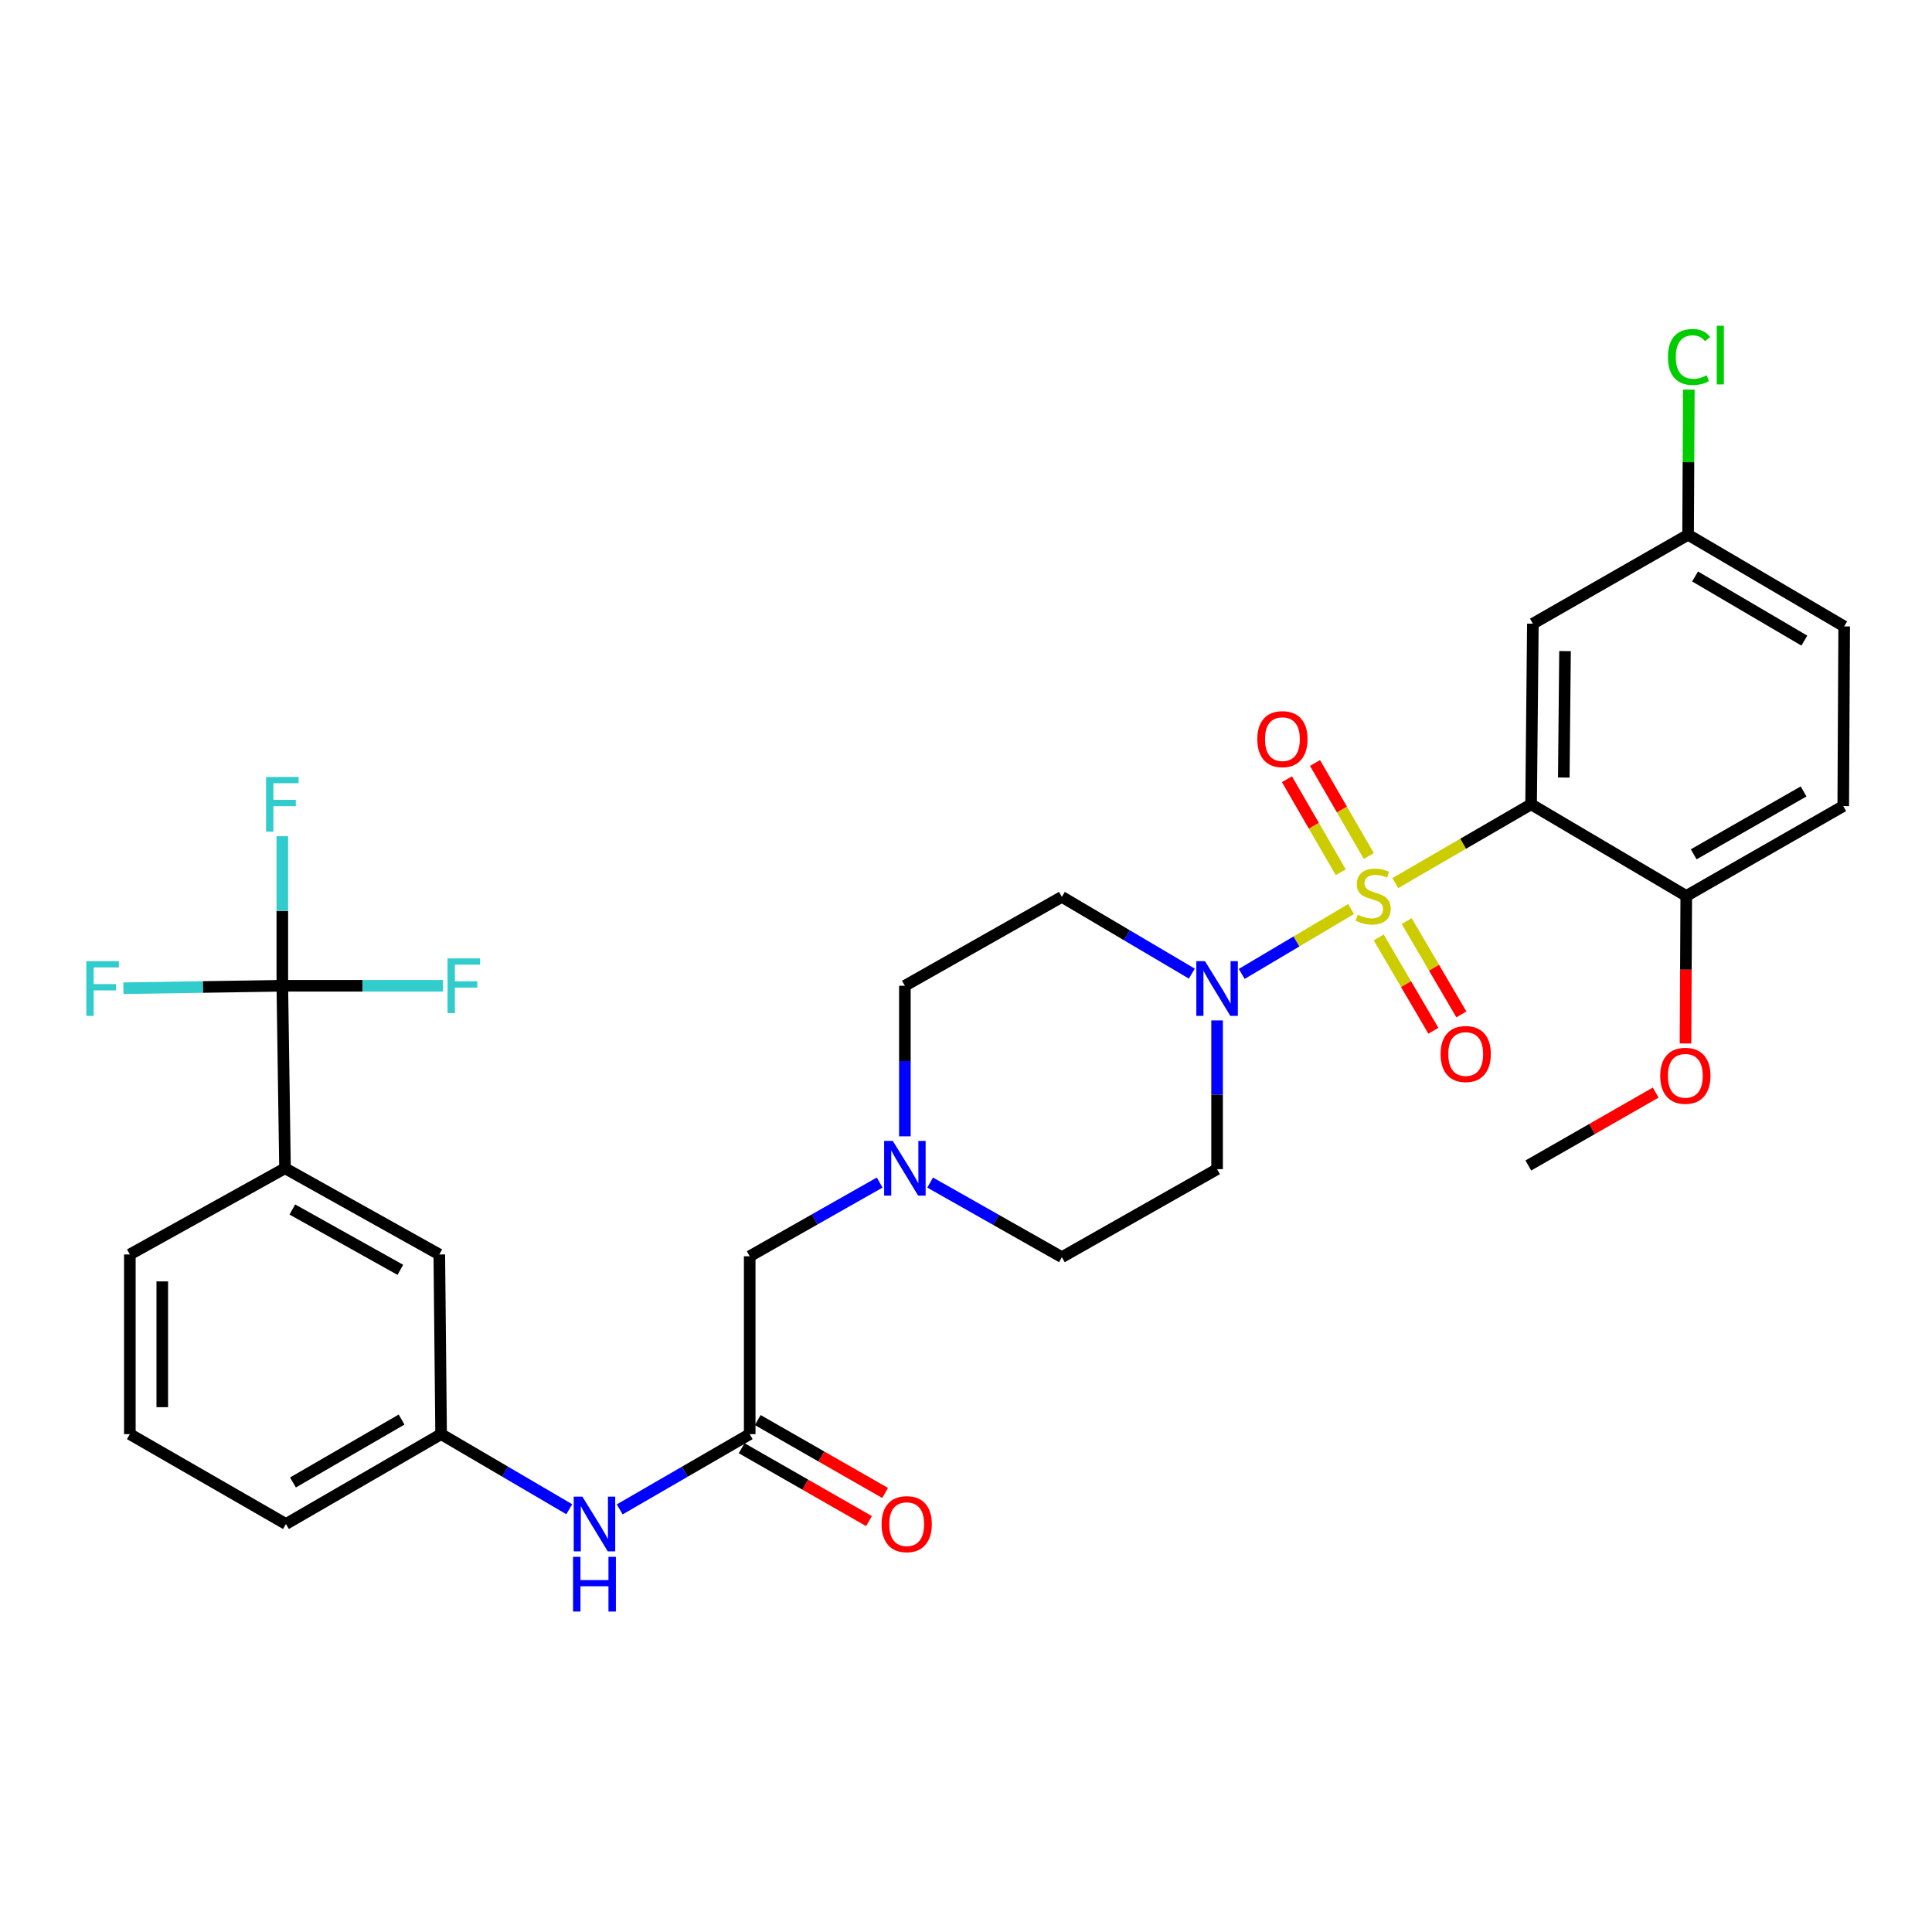 <?xml version='1.0' encoding='iso-8859-1'?>
<svg version='1.1' baseProfile='full'
              xmlns='http://www.w3.org/2000/svg'
                      xmlns:rdkit='http://www.rdkit.org/xml'
                      xmlns:xlink='http://www.w3.org/1999/xlink'
                  xml:space='preserve'
width='1000px' height='1000px' viewBox='0 0 1000 1000'>
<!-- END OF HEADER -->
<rect style='opacity:1.0;fill:#FFFFFF;stroke:none' width='1000' height='1000' x='0' y='0'> </rect>
<path class='bond-0' d='M 722.19,457.101 L 757.342,436.708' style='fill:none;fill-rule:evenodd;stroke:#CCCC00;stroke-width:6px;stroke-linecap:butt;stroke-linejoin:miter;stroke-opacity:1' />
<path class='bond-0' d='M 757.342,436.708 L 792.495,416.315' style='fill:none;fill-rule:evenodd;stroke:#000000;stroke-width:6px;stroke-linecap:butt;stroke-linejoin:miter;stroke-opacity:1' />
<path class='bond-1' d='M 699.319,470.519 L 671.017,487.309' style='fill:none;fill-rule:evenodd;stroke:#CCCC00;stroke-width:6px;stroke-linecap:butt;stroke-linejoin:miter;stroke-opacity:1' />
<path class='bond-1' d='M 671.017,487.309 L 642.716,504.1' style='fill:none;fill-rule:evenodd;stroke:#0000FF;stroke-width:6px;stroke-linecap:butt;stroke-linejoin:miter;stroke-opacity:1' />
<path class='bond-5' d='M 708.493,443.073 L 694.576,418.999' style='fill:none;fill-rule:evenodd;stroke:#CCCC00;stroke-width:6px;stroke-linecap:butt;stroke-linejoin:miter;stroke-opacity:1' />
<path class='bond-5' d='M 694.576,418.999 L 680.659,394.925' style='fill:none;fill-rule:evenodd;stroke:#FF0000;stroke-width:6px;stroke-linecap:butt;stroke-linejoin:miter;stroke-opacity:1' />
<path class='bond-5' d='M 693.963,451.473 L 680.045,427.399' style='fill:none;fill-rule:evenodd;stroke:#CCCC00;stroke-width:6px;stroke-linecap:butt;stroke-linejoin:miter;stroke-opacity:1' />
<path class='bond-5' d='M 680.045,427.399 L 666.128,403.326' style='fill:none;fill-rule:evenodd;stroke:#FF0000;stroke-width:6px;stroke-linecap:butt;stroke-linejoin:miter;stroke-opacity:1' />
<path class='bond-6' d='M 713.614,485.231 L 727.767,509.381' style='fill:none;fill-rule:evenodd;stroke:#CCCC00;stroke-width:6px;stroke-linecap:butt;stroke-linejoin:miter;stroke-opacity:1' />
<path class='bond-6' d='M 727.767,509.381 L 741.92,533.532' style='fill:none;fill-rule:evenodd;stroke:#FF0000;stroke-width:6px;stroke-linecap:butt;stroke-linejoin:miter;stroke-opacity:1' />
<path class='bond-6' d='M 728.095,476.745 L 742.248,500.896' style='fill:none;fill-rule:evenodd;stroke:#CCCC00;stroke-width:6px;stroke-linecap:butt;stroke-linejoin:miter;stroke-opacity:1' />
<path class='bond-6' d='M 742.248,500.896 L 756.401,525.046' style='fill:none;fill-rule:evenodd;stroke:#FF0000;stroke-width:6px;stroke-linecap:butt;stroke-linejoin:miter;stroke-opacity:1' />
<path class='bond-3' d='M 792.495,416.315 L 793.409,322.818' style='fill:none;fill-rule:evenodd;stroke:#000000;stroke-width:6px;stroke-linecap:butt;stroke-linejoin:miter;stroke-opacity:1' />
<path class='bond-3' d='M 809.415,402.454 L 810.055,337.007' style='fill:none;fill-rule:evenodd;stroke:#000000;stroke-width:6px;stroke-linecap:butt;stroke-linejoin:miter;stroke-opacity:1' />
<path class='bond-9' d='M 792.495,416.315 L 872.807,463.739' style='fill:none;fill-rule:evenodd;stroke:#000000;stroke-width:6px;stroke-linecap:butt;stroke-linejoin:miter;stroke-opacity:1' />
<path class='bond-10' d='M 629.96,528.164 L 629.96,566.66' style='fill:none;fill-rule:evenodd;stroke:#0000FF;stroke-width:6px;stroke-linecap:butt;stroke-linejoin:miter;stroke-opacity:1' />
<path class='bond-10' d='M 629.96,566.66 L 629.96,605.155' style='fill:none;fill-rule:evenodd;stroke:#000000;stroke-width:6px;stroke-linecap:butt;stroke-linejoin:miter;stroke-opacity:1' />
<path class='bond-11' d='M 616.887,503.946 L 583.253,484.08' style='fill:none;fill-rule:evenodd;stroke:#0000FF;stroke-width:6px;stroke-linecap:butt;stroke-linejoin:miter;stroke-opacity:1' />
<path class='bond-11' d='M 583.253,484.08 L 549.62,464.215' style='fill:none;fill-rule:evenodd;stroke:#000000;stroke-width:6px;stroke-linecap:butt;stroke-linejoin:miter;stroke-opacity:1' />
<path class='bond-2' d='M 146.13,510.231 L 147.519,604.688' style='fill:none;fill-rule:evenodd;stroke:#000000;stroke-width:6px;stroke-linecap:butt;stroke-linejoin:miter;stroke-opacity:1' />
<path class='bond-17' d='M 146.13,510.231 L 146.13,471.527' style='fill:none;fill-rule:evenodd;stroke:#000000;stroke-width:6px;stroke-linecap:butt;stroke-linejoin:miter;stroke-opacity:1' />
<path class='bond-17' d='M 146.13,471.527 L 146.13,432.823' style='fill:none;fill-rule:evenodd;stroke:#33CCCC;stroke-width:6px;stroke-linecap:butt;stroke-linejoin:miter;stroke-opacity:1' />
<path class='bond-18' d='M 146.13,510.231 L 104.992,510.866' style='fill:none;fill-rule:evenodd;stroke:#000000;stroke-width:6px;stroke-linecap:butt;stroke-linejoin:miter;stroke-opacity:1' />
<path class='bond-18' d='M 104.992,510.866 L 63.854,511.501' style='fill:none;fill-rule:evenodd;stroke:#33CCCC;stroke-width:6px;stroke-linecap:butt;stroke-linejoin:miter;stroke-opacity:1' />
<path class='bond-19' d='M 146.13,510.231 L 187.718,510.231' style='fill:none;fill-rule:evenodd;stroke:#000000;stroke-width:6px;stroke-linecap:butt;stroke-linejoin:miter;stroke-opacity:1' />
<path class='bond-19' d='M 187.718,510.231 L 229.306,510.231' style='fill:none;fill-rule:evenodd;stroke:#33CCCC;stroke-width:6px;stroke-linecap:butt;stroke-linejoin:miter;stroke-opacity:1' />
<path class='bond-23' d='M 793.409,322.818 L 873.749,276.792' style='fill:none;fill-rule:evenodd;stroke:#000000;stroke-width:6px;stroke-linecap:butt;stroke-linejoin:miter;stroke-opacity:1' />
<path class='bond-4' d='M 388.045,742.309 L 388.045,650.239' style='fill:none;fill-rule:evenodd;stroke:#000000;stroke-width:6px;stroke-linecap:butt;stroke-linejoin:miter;stroke-opacity:1' />
<path class='bond-12' d='M 388.045,742.309 L 354.401,761.784' style='fill:none;fill-rule:evenodd;stroke:#000000;stroke-width:6px;stroke-linecap:butt;stroke-linejoin:miter;stroke-opacity:1' />
<path class='bond-12' d='M 354.401,761.784 L 320.756,781.259' style='fill:none;fill-rule:evenodd;stroke:#0000FF;stroke-width:6px;stroke-linecap:butt;stroke-linejoin:miter;stroke-opacity:1' />
<path class='bond-16' d='M 383.876,749.592 L 416.837,768.457' style='fill:none;fill-rule:evenodd;stroke:#000000;stroke-width:6px;stroke-linecap:butt;stroke-linejoin:miter;stroke-opacity:1' />
<path class='bond-16' d='M 416.837,768.457 L 449.798,787.323' style='fill:none;fill-rule:evenodd;stroke:#FF0000;stroke-width:6px;stroke-linecap:butt;stroke-linejoin:miter;stroke-opacity:1' />
<path class='bond-16' d='M 392.213,735.025 L 425.174,753.891' style='fill:none;fill-rule:evenodd;stroke:#000000;stroke-width:6px;stroke-linecap:butt;stroke-linejoin:miter;stroke-opacity:1' />
<path class='bond-16' d='M 425.174,753.891 L 458.136,772.756' style='fill:none;fill-rule:evenodd;stroke:#FF0000;stroke-width:6px;stroke-linecap:butt;stroke-linejoin:miter;stroke-opacity:1' />
<path class='bond-7' d='M 468.366,588.167 L 468.366,549.199' style='fill:none;fill-rule:evenodd;stroke:#0000FF;stroke-width:6px;stroke-linecap:butt;stroke-linejoin:miter;stroke-opacity:1' />
<path class='bond-7' d='M 468.366,549.199 L 468.366,510.231' style='fill:none;fill-rule:evenodd;stroke:#000000;stroke-width:6px;stroke-linecap:butt;stroke-linejoin:miter;stroke-opacity:1' />
<path class='bond-14' d='M 455.317,612.088 L 421.681,631.163' style='fill:none;fill-rule:evenodd;stroke:#0000FF;stroke-width:6px;stroke-linecap:butt;stroke-linejoin:miter;stroke-opacity:1' />
<path class='bond-14' d='M 421.681,631.163 L 388.045,650.239' style='fill:none;fill-rule:evenodd;stroke:#000000;stroke-width:6px;stroke-linecap:butt;stroke-linejoin:miter;stroke-opacity:1' />
<path class='bond-31' d='M 481.44,612.093 L 515.53,631.399' style='fill:none;fill-rule:evenodd;stroke:#0000FF;stroke-width:6px;stroke-linecap:butt;stroke-linejoin:miter;stroke-opacity:1' />
<path class='bond-31' d='M 515.53,631.399 L 549.62,650.705' style='fill:none;fill-rule:evenodd;stroke:#000000;stroke-width:6px;stroke-linecap:butt;stroke-linejoin:miter;stroke-opacity:1' />
<path class='bond-8' d='M 147.519,604.688 L 227.383,649.306' style='fill:none;fill-rule:evenodd;stroke:#000000;stroke-width:6px;stroke-linecap:butt;stroke-linejoin:miter;stroke-opacity:1' />
<path class='bond-8' d='M 151.313,626.034 L 207.218,657.266' style='fill:none;fill-rule:evenodd;stroke:#000000;stroke-width:6px;stroke-linecap:butt;stroke-linejoin:miter;stroke-opacity:1' />
<path class='bond-33' d='M 147.519,604.688 L 67.207,649.306' style='fill:none;fill-rule:evenodd;stroke:#000000;stroke-width:6px;stroke-linecap:butt;stroke-linejoin:miter;stroke-opacity:1' />
<path class='bond-22' d='M 872.807,463.739 L 954.061,417.229' style='fill:none;fill-rule:evenodd;stroke:#000000;stroke-width:6px;stroke-linecap:butt;stroke-linejoin:miter;stroke-opacity:1' />
<path class='bond-22' d='M 876.657,442.196 L 933.534,409.639' style='fill:none;fill-rule:evenodd;stroke:#000000;stroke-width:6px;stroke-linecap:butt;stroke-linejoin:miter;stroke-opacity:1' />
<path class='bond-26' d='M 872.807,463.739 L 872.612,501.918' style='fill:none;fill-rule:evenodd;stroke:#000000;stroke-width:6px;stroke-linecap:butt;stroke-linejoin:miter;stroke-opacity:1' />
<path class='bond-26' d='M 872.612,501.918 L 872.416,540.097' style='fill:none;fill-rule:evenodd;stroke:#FF0000;stroke-width:6px;stroke-linecap:butt;stroke-linejoin:miter;stroke-opacity:1' />
<path class='bond-21' d='M 629.96,605.155 L 549.62,650.705' style='fill:none;fill-rule:evenodd;stroke:#000000;stroke-width:6px;stroke-linecap:butt;stroke-linejoin:miter;stroke-opacity:1' />
<path class='bond-20' d='M 549.62,464.215 L 468.366,510.231' style='fill:none;fill-rule:evenodd;stroke:#000000;stroke-width:6px;stroke-linecap:butt;stroke-linejoin:miter;stroke-opacity:1' />
<path class='bond-15' d='M 294.655,781.179 L 261.486,761.744' style='fill:none;fill-rule:evenodd;stroke:#0000FF;stroke-width:6px;stroke-linecap:butt;stroke-linejoin:miter;stroke-opacity:1' />
<path class='bond-15' d='M 261.486,761.744 L 228.316,742.309' style='fill:none;fill-rule:evenodd;stroke:#000000;stroke-width:6px;stroke-linecap:butt;stroke-linejoin:miter;stroke-opacity:1' />
<path class='bond-13' d='M 227.383,649.306 L 228.316,742.309' style='fill:none;fill-rule:evenodd;stroke:#000000;stroke-width:6px;stroke-linecap:butt;stroke-linejoin:miter;stroke-opacity:1' />
<path class='bond-29' d='M 228.316,742.309 L 148.004,788.819' style='fill:none;fill-rule:evenodd;stroke:#000000;stroke-width:6px;stroke-linecap:butt;stroke-linejoin:miter;stroke-opacity:1' />
<path class='bond-29' d='M 207.858,734.761 L 151.639,767.319' style='fill:none;fill-rule:evenodd;stroke:#000000;stroke-width:6px;stroke-linecap:butt;stroke-linejoin:miter;stroke-opacity:1' />
<path class='bond-24' d='M 954.061,417.229 L 954.545,324.226' style='fill:none;fill-rule:evenodd;stroke:#000000;stroke-width:6px;stroke-linecap:butt;stroke-linejoin:miter;stroke-opacity:1' />
<path class='bond-25' d='M 873.749,276.792 L 873.945,239.224' style='fill:none;fill-rule:evenodd;stroke:#000000;stroke-width:6px;stroke-linecap:butt;stroke-linejoin:miter;stroke-opacity:1' />
<path class='bond-25' d='M 873.945,239.224 L 874.14,201.655' style='fill:none;fill-rule:evenodd;stroke:#00CC00;stroke-width:6px;stroke-linecap:butt;stroke-linejoin:miter;stroke-opacity:1' />
<path class='bond-32' d='M 873.749,276.792 L 954.545,324.226' style='fill:none;fill-rule:evenodd;stroke:#000000;stroke-width:6px;stroke-linecap:butt;stroke-linejoin:miter;stroke-opacity:1' />
<path class='bond-32' d='M 877.371,298.382 L 933.929,331.585' style='fill:none;fill-rule:evenodd;stroke:#000000;stroke-width:6px;stroke-linecap:butt;stroke-linejoin:miter;stroke-opacity:1' />
<path class='bond-30' d='M 856.99,565.521 L 824.025,584.387' style='fill:none;fill-rule:evenodd;stroke:#FF0000;stroke-width:6px;stroke-linecap:butt;stroke-linejoin:miter;stroke-opacity:1' />
<path class='bond-30' d='M 824.025,584.387 L 791.059,603.253' style='fill:none;fill-rule:evenodd;stroke:#000000;stroke-width:6px;stroke-linecap:butt;stroke-linejoin:miter;stroke-opacity:1' />
<path class='bond-27' d='M 67.207,649.306 L 67.207,742.309' style='fill:none;fill-rule:evenodd;stroke:#000000;stroke-width:6px;stroke-linecap:butt;stroke-linejoin:miter;stroke-opacity:1' />
<path class='bond-27' d='M 83.991,663.257 L 83.991,728.358' style='fill:none;fill-rule:evenodd;stroke:#000000;stroke-width:6px;stroke-linecap:butt;stroke-linejoin:miter;stroke-opacity:1' />
<path class='bond-28' d='M 67.207,742.309 L 148.004,788.819' style='fill:none;fill-rule:evenodd;stroke:#000000;stroke-width:6px;stroke-linecap:butt;stroke-linejoin:miter;stroke-opacity:1' />
<path  class='atom-0' d='M 702.747 473.459
Q 703.067 473.579, 704.387 474.139
Q 705.707 474.699, 707.147 475.059
Q 708.627 475.379, 710.067 475.379
Q 712.747 475.379, 714.307 474.099
Q 715.867 472.779, 715.867 470.499
Q 715.867 468.939, 715.067 467.979
Q 714.307 467.019, 713.107 466.499
Q 711.907 465.979, 709.907 465.379
Q 707.387 464.619, 705.867 463.899
Q 704.387 463.179, 703.307 461.659
Q 702.267 460.139, 702.267 457.579
Q 702.267 454.019, 704.667 451.819
Q 707.107 449.619, 711.907 449.619
Q 715.187 449.619, 718.907 451.179
L 717.987 454.259
Q 714.587 452.859, 712.027 452.859
Q 709.267 452.859, 707.747 454.019
Q 706.227 455.139, 706.267 457.099
Q 706.267 458.619, 707.027 459.539
Q 707.827 460.459, 708.947 460.979
Q 710.107 461.499, 712.027 462.099
Q 714.587 462.899, 716.107 463.699
Q 717.627 464.499, 718.707 466.139
Q 719.827 467.739, 719.827 470.499
Q 719.827 474.419, 717.187 476.539
Q 714.587 478.619, 710.227 478.619
Q 707.707 478.619, 705.787 478.059
Q 703.907 477.539, 701.667 476.619
L 702.747 473.459
' fill='#CCCC00'/>
<path  class='atom-2' d='M 623.7 497.507
L 632.98 512.507
Q 633.9 513.987, 635.38 516.667
Q 636.86 519.347, 636.94 519.507
L 636.94 497.507
L 640.7 497.507
L 640.7 525.827
L 636.82 525.827
L 626.86 509.427
Q 625.7 507.507, 624.46 505.307
Q 623.26 503.107, 622.9 502.427
L 622.9 525.827
L 619.22 525.827
L 619.22 497.507
L 623.7 497.507
' fill='#0000FF'/>
<path  class='atom-6' d='M 650.78 382.575
Q 650.78 375.775, 654.14 371.975
Q 657.5 368.175, 663.78 368.175
Q 670.06 368.175, 673.42 371.975
Q 676.78 375.775, 676.78 382.575
Q 676.78 389.455, 673.38 393.375
Q 669.98 397.255, 663.78 397.255
Q 657.54 397.255, 654.14 393.375
Q 650.78 389.495, 650.78 382.575
M 663.78 394.055
Q 668.1 394.055, 670.42 391.175
Q 672.78 388.255, 672.78 382.575
Q 672.78 377.015, 670.42 374.215
Q 668.1 371.375, 663.78 371.375
Q 659.46 371.375, 657.1 374.175
Q 654.78 376.975, 654.78 382.575
Q 654.78 388.295, 657.1 391.175
Q 659.46 394.055, 663.78 394.055
' fill='#FF0000'/>
<path  class='atom-7' d='M 745.647 545.558
Q 745.647 538.758, 749.007 534.958
Q 752.367 531.158, 758.647 531.158
Q 764.927 531.158, 768.287 534.958
Q 771.647 538.758, 771.647 545.558
Q 771.647 552.438, 768.247 556.358
Q 764.847 560.238, 758.647 560.238
Q 752.407 560.238, 749.007 556.358
Q 745.647 552.478, 745.647 545.558
M 758.647 557.038
Q 762.967 557.038, 765.287 554.158
Q 767.647 551.238, 767.647 545.558
Q 767.647 539.998, 765.287 537.198
Q 762.967 534.358, 758.647 534.358
Q 754.327 534.358, 751.967 537.158
Q 749.647 539.958, 749.647 545.558
Q 749.647 551.278, 751.967 554.158
Q 754.327 557.038, 758.647 557.038
' fill='#FF0000'/>
<path  class='atom-8' d='M 462.106 590.528
L 471.386 605.528
Q 472.306 607.008, 473.786 609.688
Q 475.266 612.368, 475.346 612.528
L 475.346 590.528
L 479.106 590.528
L 479.106 618.848
L 475.226 618.848
L 465.266 602.448
Q 464.106 600.528, 462.866 598.328
Q 461.666 596.128, 461.306 595.448
L 461.306 618.848
L 457.626 618.848
L 457.626 590.528
L 462.106 590.528
' fill='#0000FF'/>
<path  class='atom-13' d='M 301.435 774.659
L 310.715 789.659
Q 311.635 791.139, 313.115 793.819
Q 314.595 796.499, 314.675 796.659
L 314.675 774.659
L 318.435 774.659
L 318.435 802.979
L 314.555 802.979
L 304.595 786.579
Q 303.435 784.659, 302.195 782.459
Q 300.995 780.259, 300.635 779.579
L 300.635 802.979
L 296.955 802.979
L 296.955 774.659
L 301.435 774.659
' fill='#0000FF'/>
<path  class='atom-13' d='M 296.615 805.811
L 300.455 805.811
L 300.455 817.851
L 314.935 817.851
L 314.935 805.811
L 318.775 805.811
L 318.775 834.131
L 314.935 834.131
L 314.935 821.051
L 300.455 821.051
L 300.455 834.131
L 296.615 834.131
L 296.615 805.811
' fill='#0000FF'/>
<path  class='atom-17' d='M 456.308 788.899
Q 456.308 782.099, 459.668 778.299
Q 463.028 774.499, 469.308 774.499
Q 475.588 774.499, 478.948 778.299
Q 482.308 782.099, 482.308 788.899
Q 482.308 795.779, 478.908 799.699
Q 475.508 803.579, 469.308 803.579
Q 463.068 803.579, 459.668 799.699
Q 456.308 795.819, 456.308 788.899
M 469.308 800.379
Q 473.628 800.379, 475.948 797.499
Q 478.308 794.579, 478.308 788.899
Q 478.308 783.339, 475.948 780.539
Q 473.628 777.699, 469.308 777.699
Q 464.988 777.699, 462.628 780.499
Q 460.308 783.299, 460.308 788.899
Q 460.308 794.619, 462.628 797.499
Q 464.988 800.379, 469.308 800.379
' fill='#FF0000'/>
<path  class='atom-18' d='M 137.71 402.155
L 154.55 402.155
L 154.55 405.395
L 141.51 405.395
L 141.51 413.995
L 153.11 413.995
L 153.11 417.275
L 141.51 417.275
L 141.51 430.475
L 137.71 430.475
L 137.71 402.155
' fill='#33CCCC'/>
<path  class='atom-19' d='M 44.689 497.507
L 61.529 497.507
L 61.529 500.747
L 48.489 500.747
L 48.489 509.347
L 60.089 509.347
L 60.089 512.627
L 48.489 512.627
L 48.489 525.827
L 44.689 525.827
L 44.689 497.507
' fill='#33CCCC'/>
<path  class='atom-20' d='M 231.654 496.071
L 248.494 496.071
L 248.494 499.311
L 235.454 499.311
L 235.454 507.911
L 247.054 507.911
L 247.054 511.191
L 235.454 511.191
L 235.454 524.391
L 231.654 524.391
L 231.654 496.071
' fill='#33CCCC'/>
<path  class='atom-26' d='M 863.314 184.77
Q 863.314 177.73, 866.594 174.05
Q 869.914 170.33, 876.194 170.33
Q 882.034 170.33, 885.154 174.45
L 882.514 176.61
Q 880.234 173.61, 876.194 173.61
Q 871.914 173.61, 869.634 176.49
Q 867.394 179.33, 867.394 184.77
Q 867.394 190.37, 869.714 193.25
Q 872.074 196.13, 876.634 196.13
Q 879.754 196.13, 883.394 194.25
L 884.514 197.25
Q 883.034 198.21, 880.794 198.77
Q 878.554 199.33, 876.074 199.33
Q 869.914 199.33, 866.594 195.57
Q 863.314 191.81, 863.314 184.77
' fill='#00CC00'/>
<path  class='atom-26' d='M 888.594 168.61
L 892.274 168.61
L 892.274 198.97
L 888.594 198.97
L 888.594 168.61
' fill='#00CC00'/>
<path  class='atom-27' d='M 859.331 556.822
Q 859.331 550.022, 862.691 546.222
Q 866.051 542.422, 872.331 542.422
Q 878.611 542.422, 881.971 546.222
Q 885.331 550.022, 885.331 556.822
Q 885.331 563.702, 881.931 567.622
Q 878.531 571.502, 872.331 571.502
Q 866.091 571.502, 862.691 567.622
Q 859.331 563.742, 859.331 556.822
M 872.331 568.302
Q 876.651 568.302, 878.971 565.422
Q 881.331 562.502, 881.331 556.822
Q 881.331 551.262, 878.971 548.462
Q 876.651 545.622, 872.331 545.622
Q 868.011 545.622, 865.651 548.422
Q 863.331 551.222, 863.331 556.822
Q 863.331 562.542, 865.651 565.422
Q 868.011 568.302, 872.331 568.302
' fill='#FF0000'/>
</svg>

